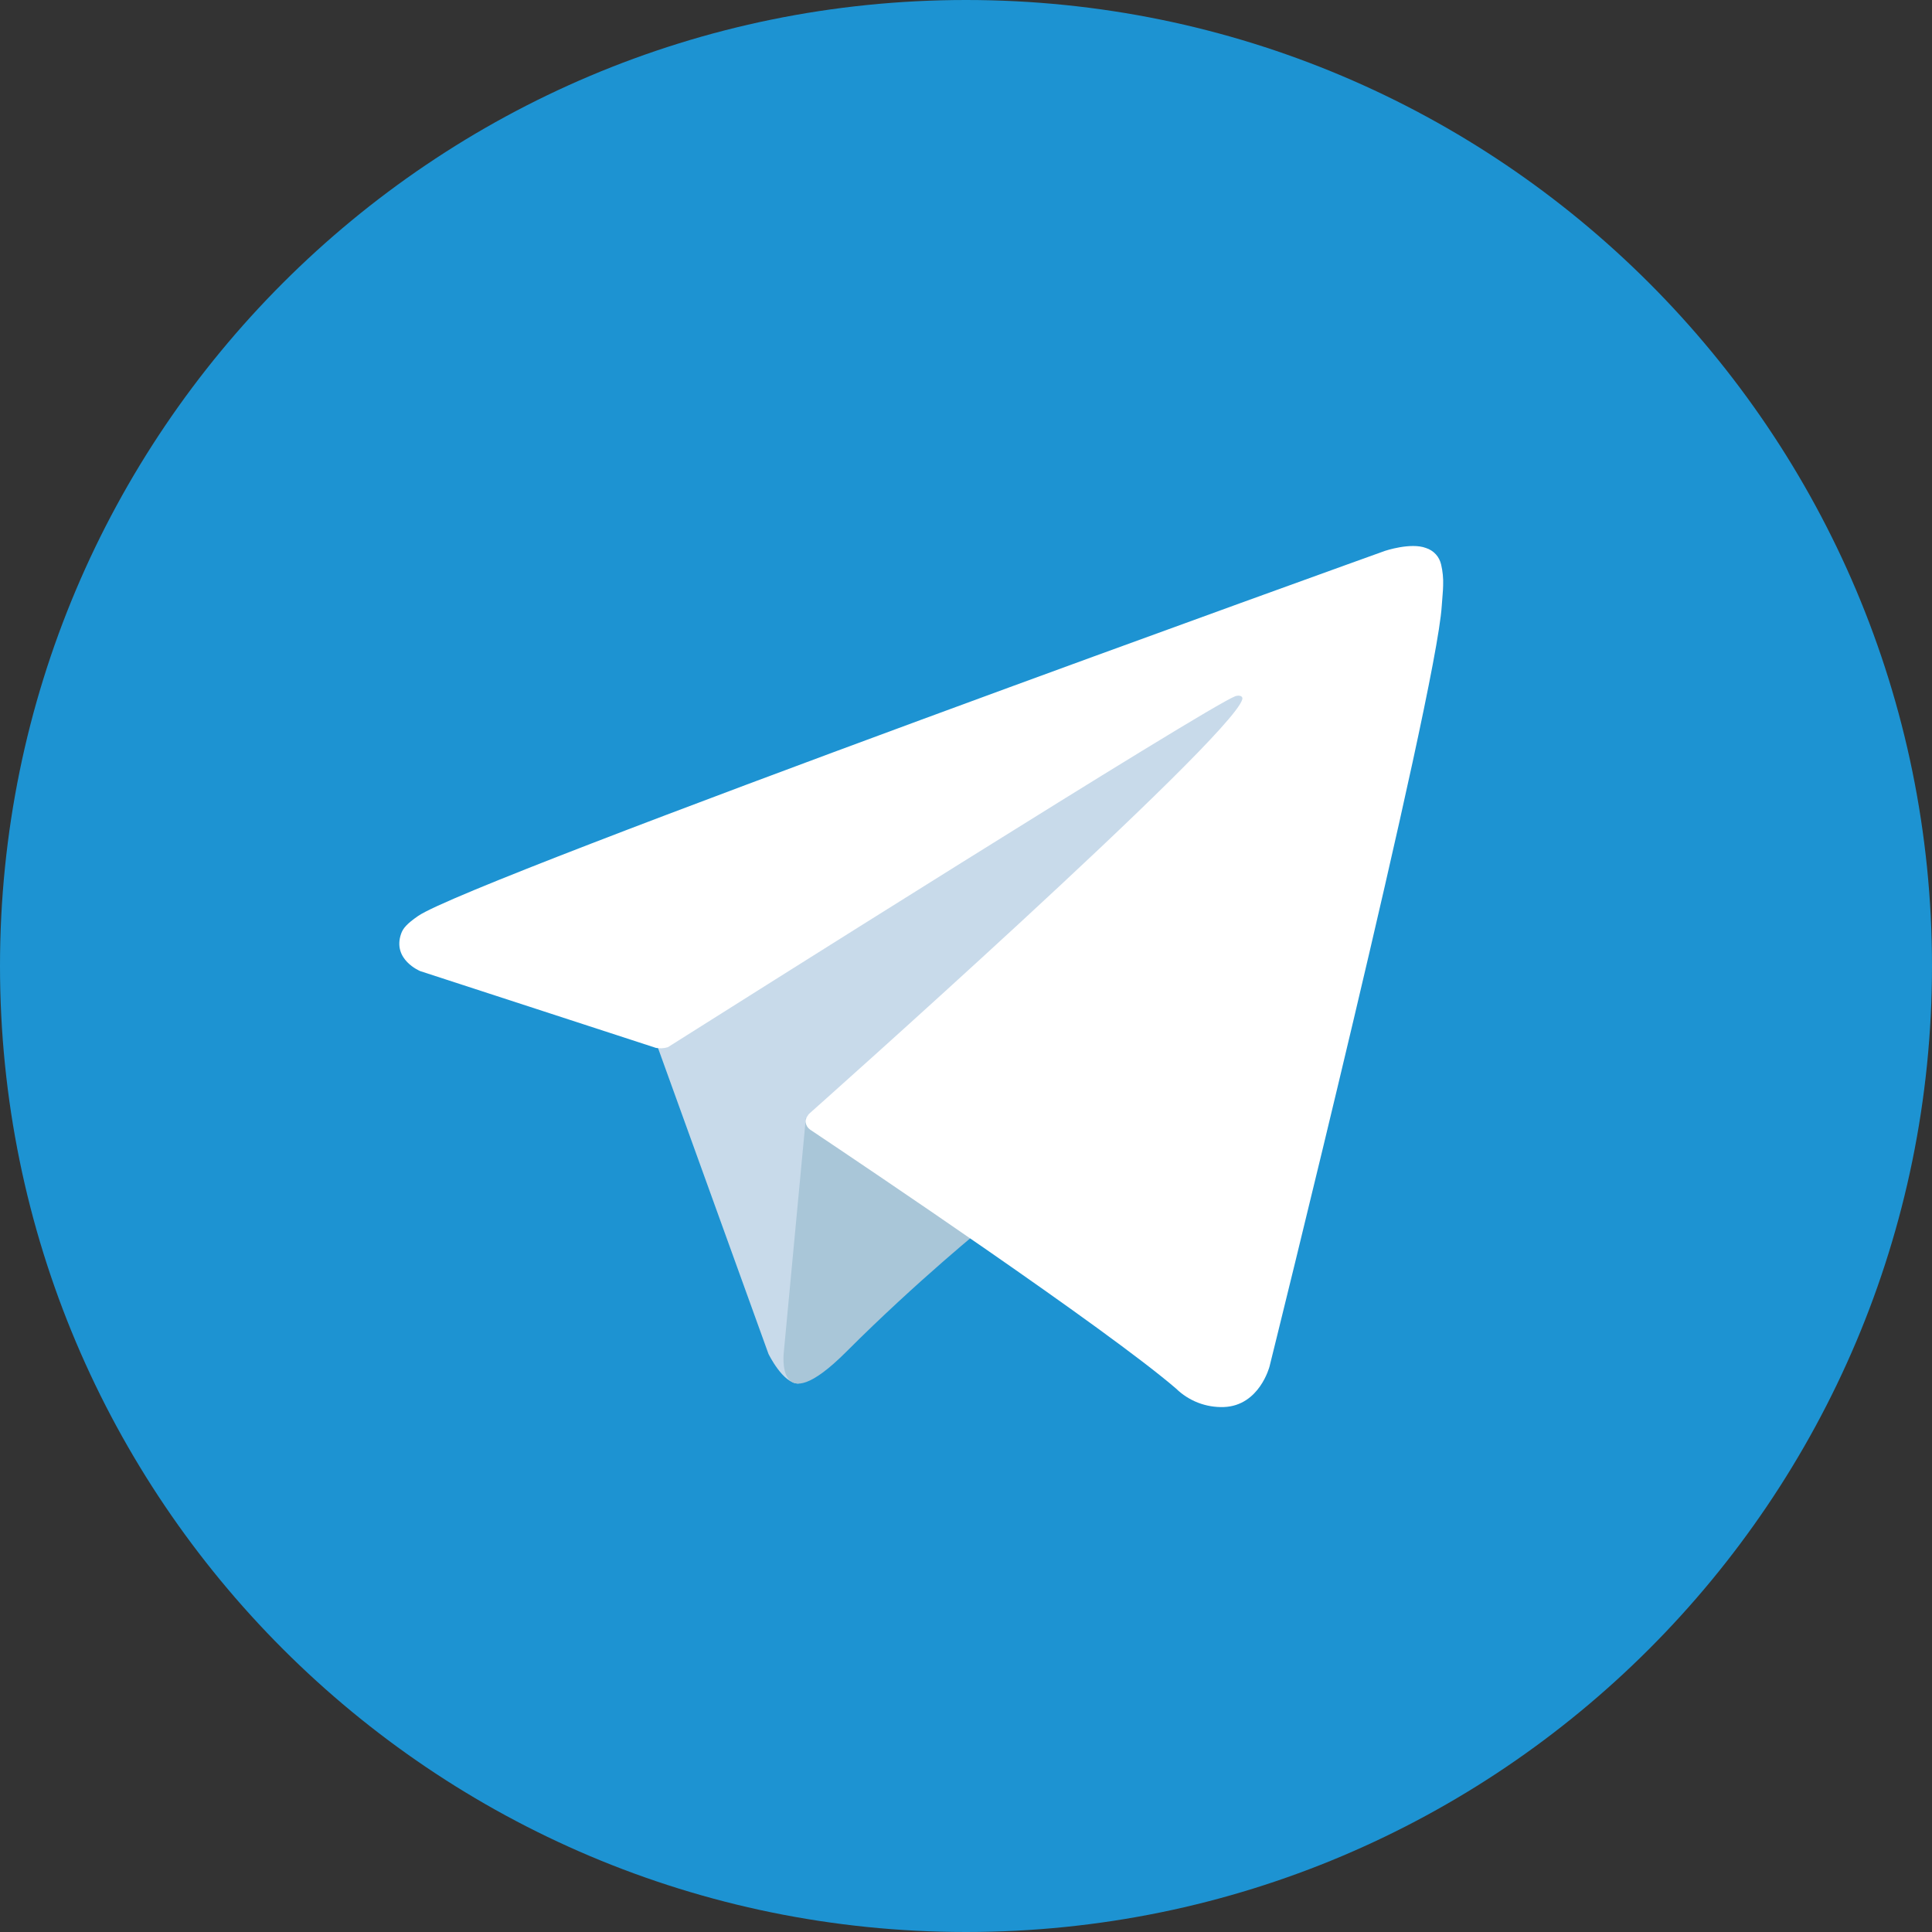 <svg width="28" height="28" viewBox="0 0 28 28" fill="none" xmlns="http://www.w3.org/2000/svg">
<rect x="0" y="0" width="28" height="28" fill="#333333" stroke="none"/>
<path d="M14 28C21.732 28 28 21.732 28 14C28 6.268 21.732 0 14 0C6.268 0 0 6.268 0 14C0 21.732 6.268 28 14 28Z" fill="#1D93D2"/>
<path d="M9.477 15.024L11.137 19.621C11.137 19.621 11.345 20.051 11.568 20.051C11.79 20.051 15.097 16.611 15.097 16.611L18.775 9.507L9.536 13.837L9.477 15.024Z" fill="#C8DAEA"/>
<path d="M11.679 16.202L11.36 19.591C11.36 19.591 11.227 20.629 12.265 19.591C13.303 18.552 14.296 17.752 14.296 17.752" fill="#A9C6D8"/>
<path d="M9.507 15.187L6.09 14.074C6.09 14.074 5.682 13.908 5.813 13.533C5.84 13.455 5.895 13.389 6.058 13.276C6.815 12.748 20.071 7.984 20.071 7.984C20.071 7.984 20.445 7.858 20.666 7.942C20.72 7.959 20.769 7.99 20.808 8.032C20.847 8.074 20.873 8.126 20.886 8.182C20.909 8.28 20.919 8.382 20.915 8.483C20.914 8.571 20.903 8.652 20.895 8.78C20.815 10.082 18.399 19.804 18.399 19.804C18.399 19.804 18.254 20.373 17.736 20.392C17.609 20.396 17.482 20.375 17.363 20.329C17.245 20.283 17.136 20.214 17.045 20.125C16.029 19.251 12.516 16.89 11.74 16.371C11.723 16.359 11.708 16.343 11.697 16.325C11.686 16.307 11.679 16.287 11.676 16.266C11.665 16.211 11.725 16.143 11.725 16.143C11.725 16.143 17.841 10.707 18.004 10.136C18.017 10.092 17.969 10.07 17.905 10.089C17.499 10.239 10.457 14.686 9.679 15.177C9.623 15.194 9.564 15.197 9.507 15.187Z" fill="white"/>
</svg>
